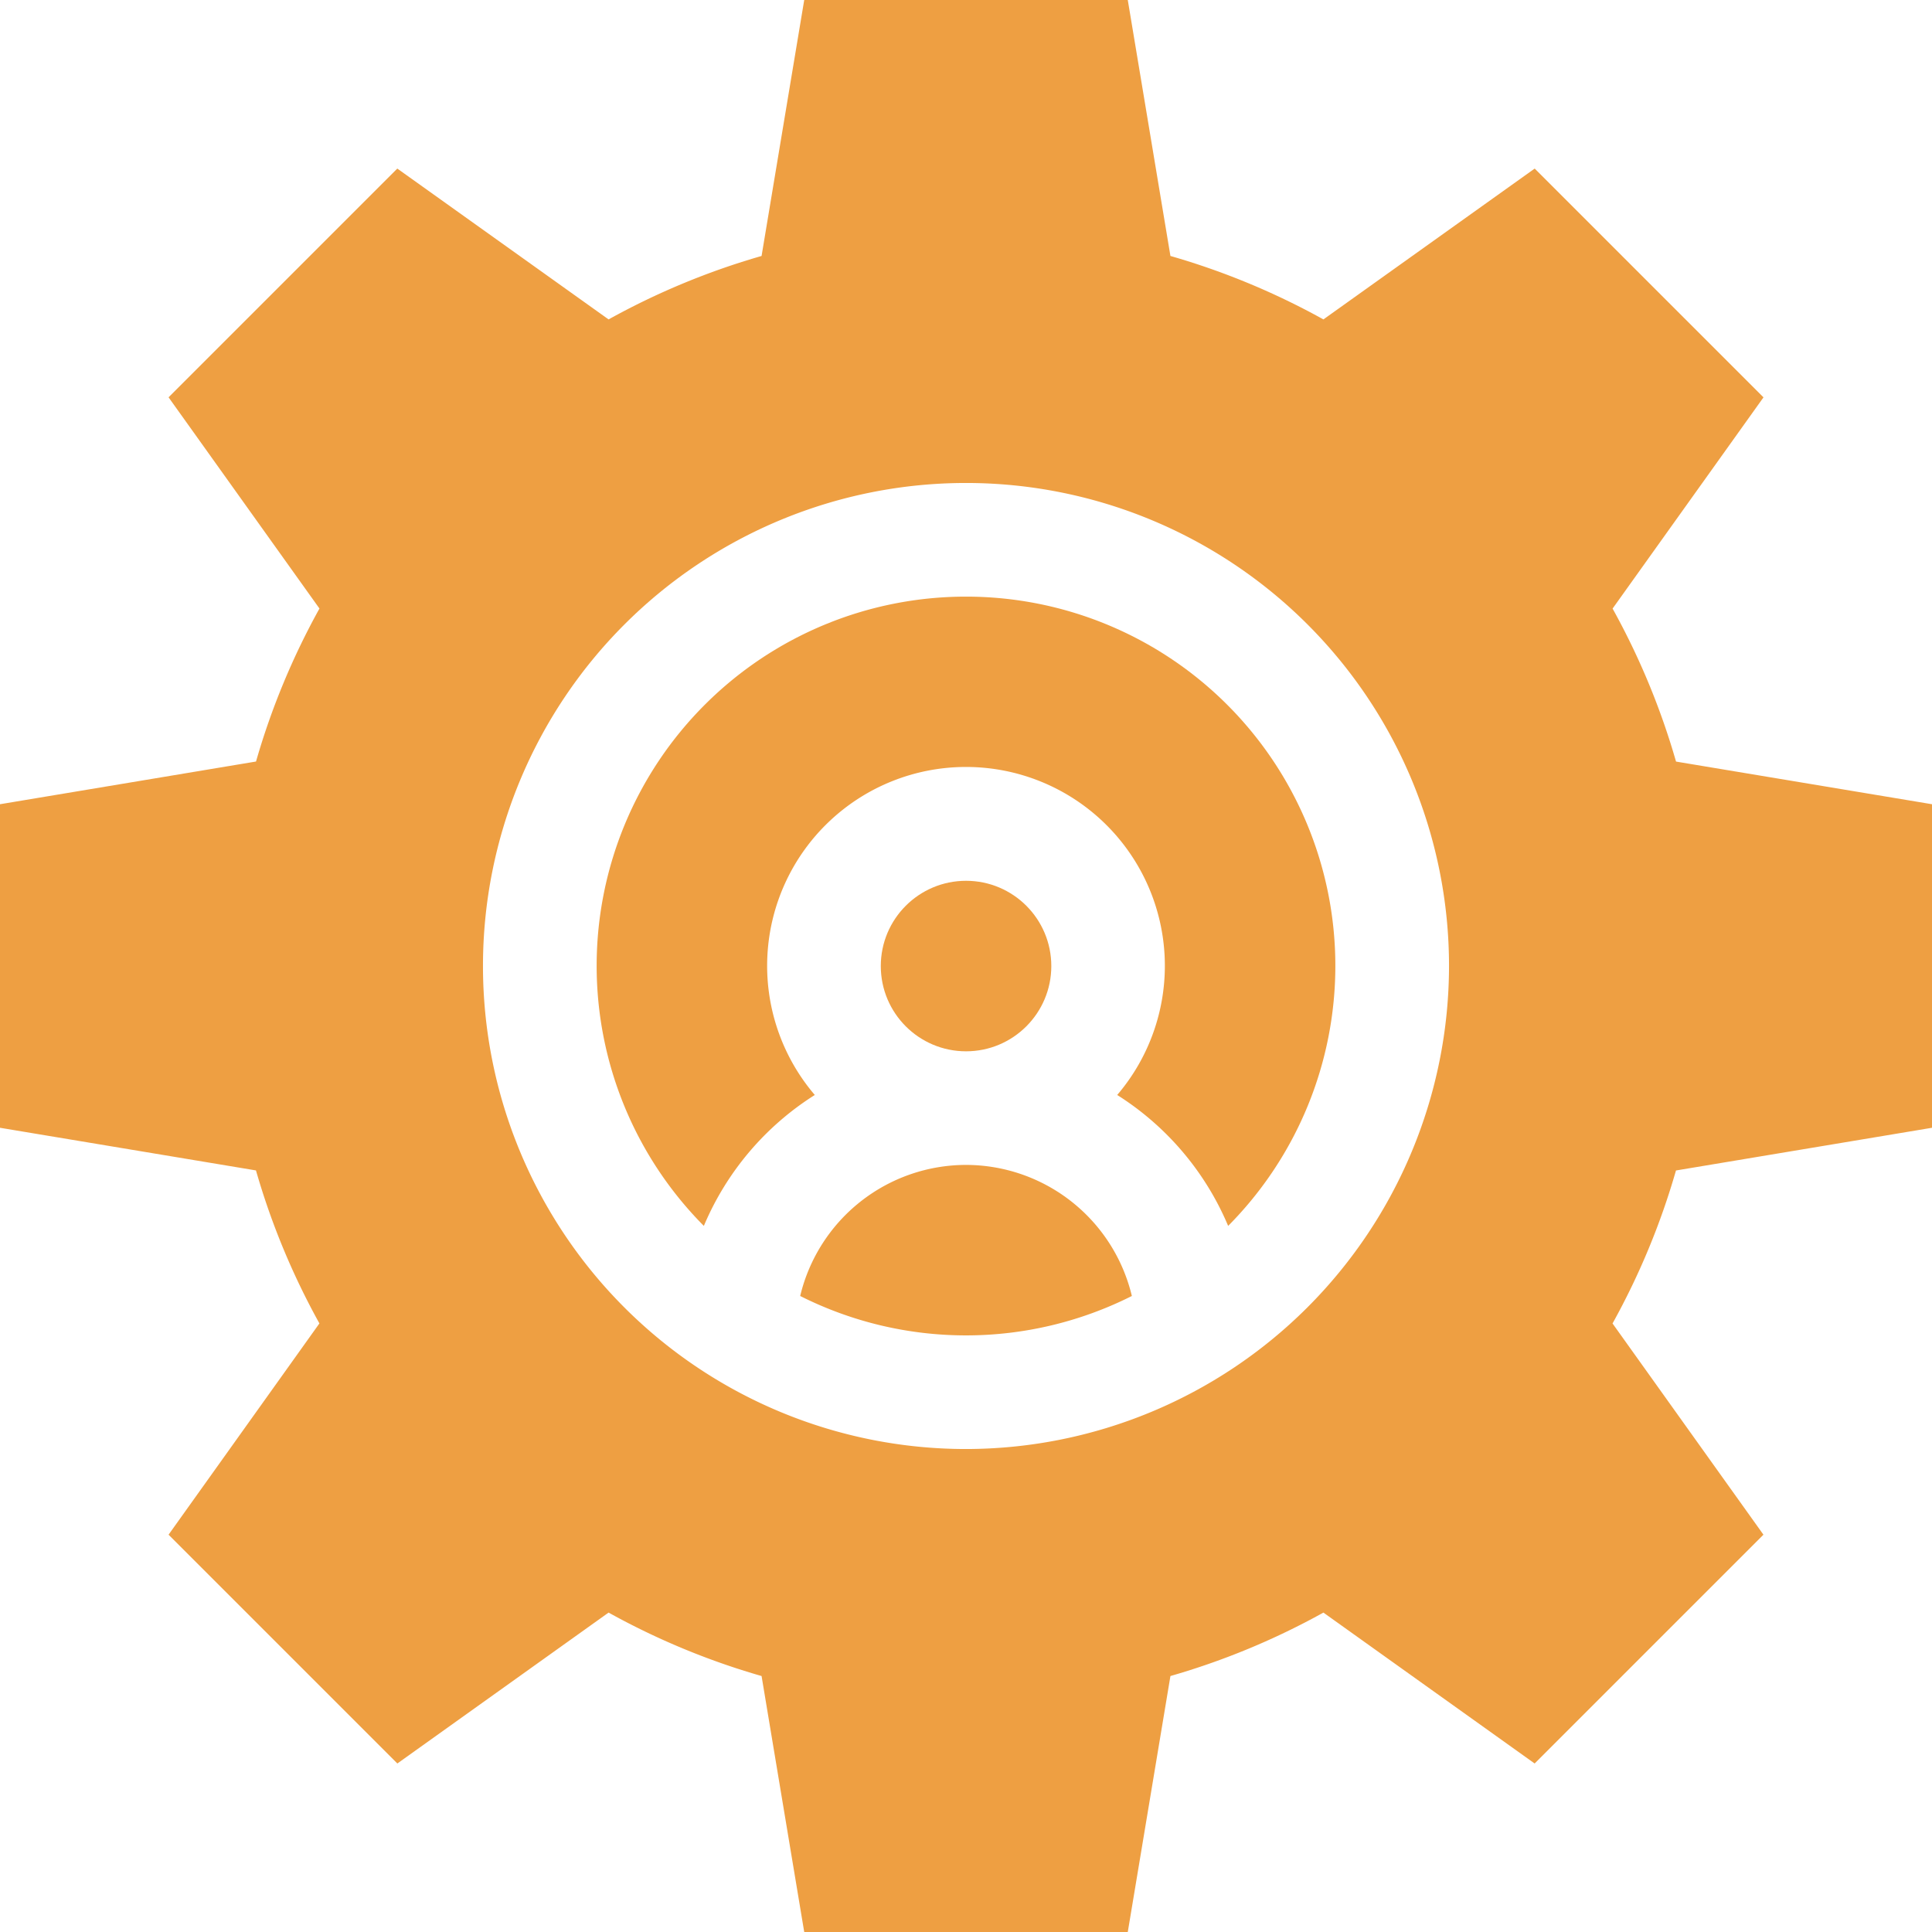 <svg id="XMLID_2171_" xmlns="http://www.w3.org/2000/svg" width="37.822" height="37.822" viewBox="0 0 37.822 37.822">
  <path id="XMLID_2178_" d="M214.472,307.5a3.342,3.342,0,0,0-3.246,2.566,7.217,7.217,0,0,0,6.493,0A3.343,3.343,0,0,0,214.472,307.5Z" transform="translate(-195.561 -284.695)" fill="#ee9f42"/>
  <path id="XMLID_2189_" d="M164.731,157.5a7.227,7.227,0,0,0-5.132,12.319,5.6,5.6,0,0,1,2.172-2.563,3.893,3.893,0,1,1,5.92,0,5.6,5.6,0,0,1,2.172,2.563,7.227,7.227,0,0,0-5.132-12.319Z" transform="translate(-145.82 -145.82)" fill="#ee9f42"/>
  <circle id="XMLID_2266_" cx="1.669" cy="1.669" r="1.669" transform="translate(17.243 17.243)" fill="#ee9f42"/>
  <path id="XMLID_2274_" d="M37.822,22.078V15.744l-5.011-.835a14.338,14.338,0,0,0-1.242-2.995l2.954-4.135L30.044,3.3,25.908,6.253a14.345,14.345,0,0,0-2.995-1.242L22.078,0H15.744l-.835,5.011a14.349,14.349,0,0,0-2.995,1.242L7.778,3.3,3.3,7.778l2.954,4.135a14.342,14.342,0,0,0-1.242,2.995L0,15.744v6.334l5.011.835a14.345,14.345,0,0,0,1.242,2.995L3.3,30.044l4.479,4.479,4.135-2.954a14.338,14.338,0,0,0,2.995,1.242l.835,5.011h6.334l.835-5.011a14.341,14.341,0,0,0,2.995-1.242l4.135,2.954,4.479-4.479-2.954-4.135a14.341,14.341,0,0,0,1.242-2.995ZM18.911,28.367a9.456,9.456,0,1,1,9.456-9.456A9.466,9.466,0,0,1,18.911,28.367Z" fill="#ee9f42"/>
</svg>
